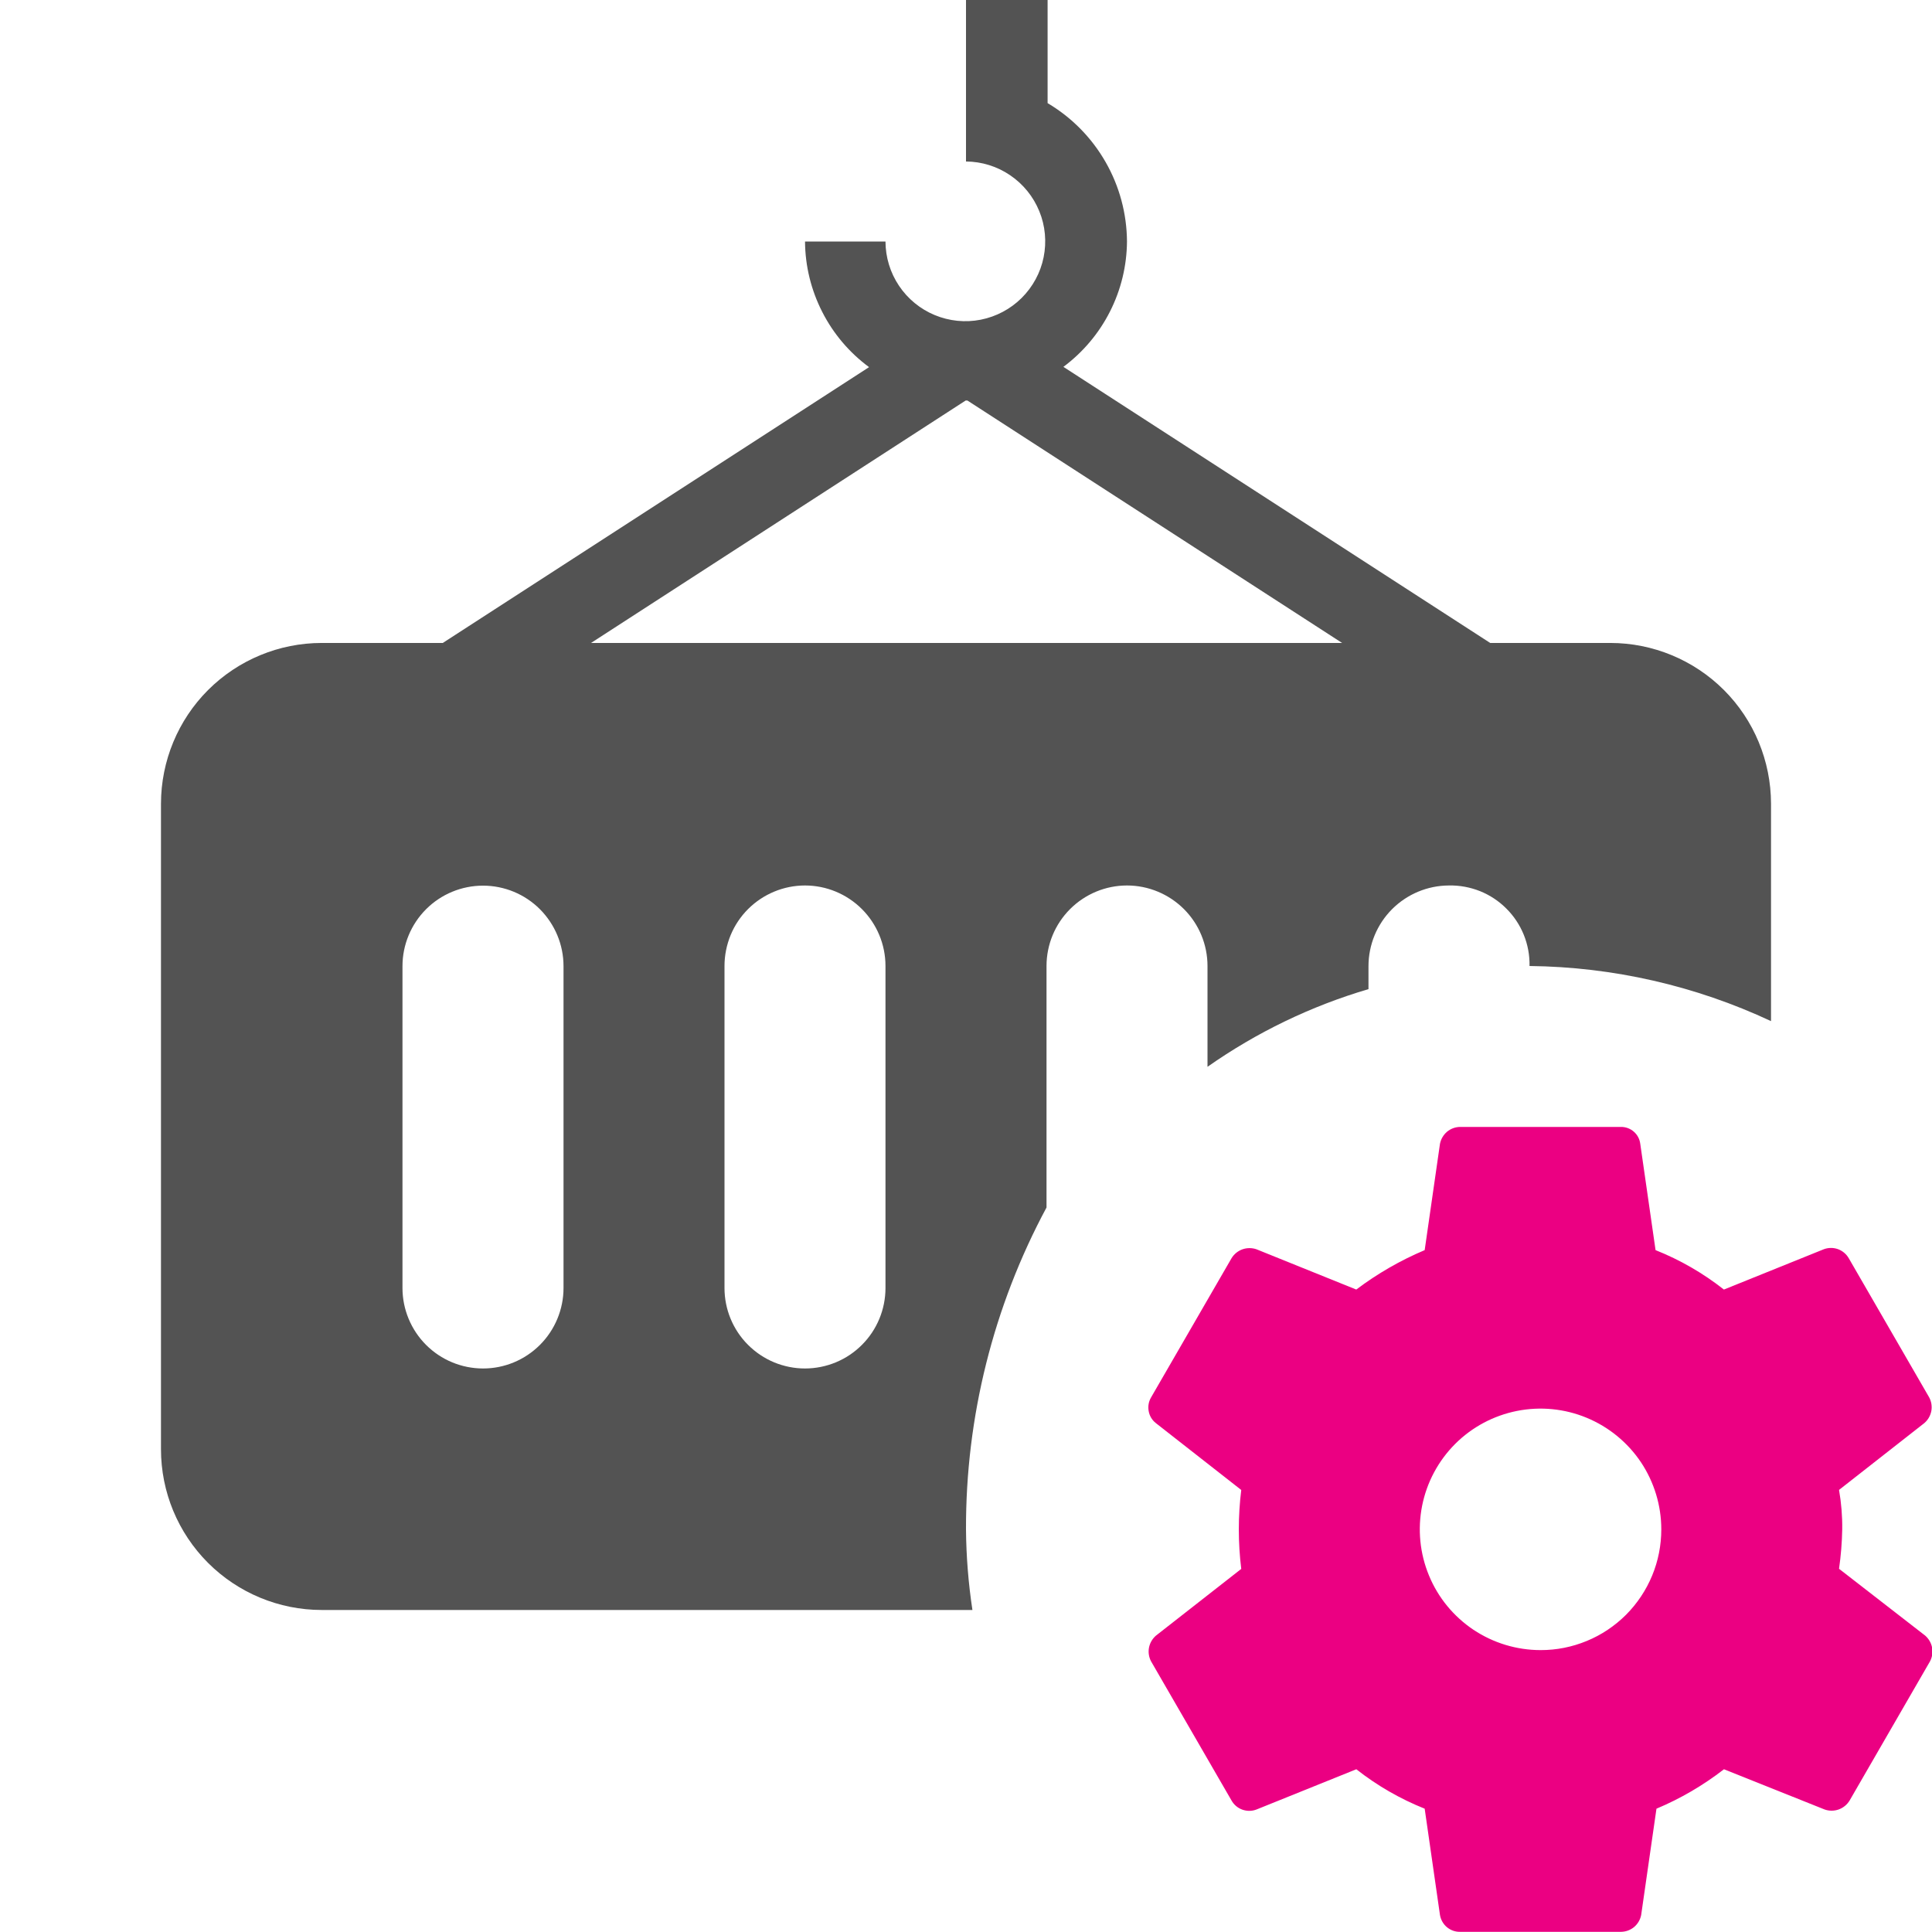 <svg xmlns="http://www.w3.org/2000/svg" width="34" height="34" viewBox="0 0 34 34" fill="none"><g clip-path="url(#clip0_1805_9)"><path d="M33.88 28.784L32.364 27.608C32.397 27.378 32.416 27.146 32.42 26.914C32.423 26.681 32.404 26.449 32.364 26.22L33.865 25.044C33.929 24.989 33.972 24.915 33.988 24.832C34.003 24.75 33.99 24.665 33.95 24.591L32.534 22.141C32.491 22.067 32.423 22.011 32.343 21.982C32.262 21.954 32.174 21.955 32.095 21.985L30.338 22.694C29.972 22.406 29.567 22.172 29.135 22L28.866 20.13C28.856 20.047 28.816 19.971 28.753 19.916C28.69 19.861 28.609 19.831 28.526 19.832H25.695C25.611 19.833 25.53 19.863 25.465 19.917C25.401 19.972 25.357 20.047 25.341 20.13L25.072 22C24.644 22.181 24.239 22.414 23.868 22.694L22.111 21.985C22.032 21.958 21.945 21.958 21.865 21.986C21.785 22.015 21.718 22.069 21.674 22.141L20.257 24.592C20.214 24.665 20.199 24.751 20.215 24.835C20.23 24.918 20.275 24.993 20.342 25.045L21.844 26.221C21.787 26.682 21.787 27.148 21.844 27.61L20.342 28.785C20.279 28.84 20.236 28.914 20.22 28.997C20.205 29.079 20.218 29.163 20.257 29.237L21.674 31.688C21.716 31.762 21.784 31.819 21.864 31.847C21.945 31.876 22.033 31.875 22.113 31.844L23.869 31.136C24.235 31.424 24.64 31.657 25.072 31.83L25.341 33.7C25.355 33.784 25.398 33.86 25.463 33.915C25.528 33.969 25.61 33.999 25.695 33.997H28.527C28.612 33.996 28.693 33.966 28.758 33.912C28.822 33.858 28.866 33.783 28.882 33.7L29.151 31.83C29.576 31.652 29.975 31.418 30.339 31.136L32.11 31.844C32.19 31.872 32.277 31.872 32.357 31.844C32.437 31.815 32.505 31.76 32.549 31.688L33.965 29.237C34.004 29.163 34.017 29.078 34.002 28.996C33.986 28.913 33.943 28.839 33.88 28.784ZM27.111 29.039C26.691 29.039 26.28 28.914 25.93 28.681C25.581 28.447 25.308 28.116 25.148 27.727C24.987 27.339 24.945 26.912 25.027 26.499C25.109 26.087 25.311 25.709 25.608 25.411C25.905 25.114 26.284 24.912 26.696 24.83C27.108 24.748 27.536 24.79 27.924 24.951C28.312 25.112 28.644 25.384 28.878 25.733C29.111 26.083 29.236 26.494 29.236 26.914C29.236 27.193 29.182 27.47 29.075 27.728C28.968 27.986 28.812 28.22 28.615 28.418C28.417 28.615 28.183 28.772 27.925 28.878C27.666 28.985 27.39 29.04 27.111 29.039Z" fill="#EB0082"></path><path d="M14.167 4.25C14.17 4.681 14.274 5.105 14.47 5.489C14.665 5.873 14.948 6.206 15.294 6.461L7.792 11.315H5.662C4.912 11.315 4.193 11.613 3.662 12.143C3.132 12.673 2.834 13.393 2.833 14.143V25.504C2.833 26.255 3.131 26.974 3.662 27.505C4.193 28.035 4.912 28.333 5.662 28.333H17.113C17.042 27.864 17.004 27.391 17 26.917C16.994 24.939 17.481 22.992 18.417 21.25V17C18.417 16.624 18.566 16.264 18.832 15.998C19.097 15.733 19.458 15.583 19.833 15.583C20.209 15.583 20.569 15.733 20.835 15.998C21.101 16.264 21.25 16.624 21.25 17V18.774C22.114 18.167 23.071 17.705 24.083 17.407V17.003C24.083 16.627 24.233 16.266 24.498 16C24.764 15.734 25.124 15.584 25.5 15.583C25.687 15.579 25.873 15.614 26.047 15.683C26.22 15.753 26.378 15.857 26.51 15.99C26.643 16.122 26.747 16.28 26.817 16.453C26.887 16.627 26.921 16.813 26.917 17C28.386 17.016 29.836 17.347 31.167 17.97V14.143C31.166 13.393 30.868 12.673 30.338 12.143C29.807 11.613 29.088 11.315 28.338 11.315H26.225L18.714 6.456C19.058 6.2 19.339 5.867 19.533 5.484C19.727 5.102 19.83 4.679 19.833 4.25C19.83 3.758 19.7 3.275 19.455 2.849C19.21 2.422 18.86 2.066 18.436 1.815V0H17V2.842C17.277 2.844 17.548 2.928 17.777 3.084C18.007 3.24 18.185 3.46 18.29 3.717C18.395 3.973 18.421 4.255 18.366 4.527C18.311 4.799 18.176 5.048 17.979 5.244C17.783 5.439 17.532 5.572 17.26 5.626C16.988 5.68 16.706 5.651 16.45 5.545C16.194 5.439 15.975 5.259 15.821 5.029C15.666 4.798 15.584 4.527 15.583 4.25H14.167ZM9.917 22.667C9.917 23.042 9.767 23.403 9.502 23.668C9.236 23.934 8.876 24.083 8.5 24.083C8.124 24.083 7.764 23.934 7.498 23.668C7.233 23.403 7.083 23.042 7.083 22.667V17.003C7.083 16.627 7.233 16.267 7.498 16.001C7.764 15.735 8.124 15.586 8.5 15.586C8.876 15.586 9.236 15.735 9.502 16.001C9.767 16.267 9.917 16.627 9.917 17.003V22.667ZM15.583 22.667C15.583 23.042 15.434 23.403 15.168 23.668C14.903 23.934 14.542 24.083 14.167 24.083C13.791 24.083 13.431 23.934 13.165 23.668C12.899 23.403 12.75 23.042 12.75 22.667V17C12.75 16.624 12.899 16.264 13.165 15.998C13.431 15.733 13.791 15.583 14.167 15.583C14.542 15.583 14.903 15.733 15.168 15.998C15.434 16.264 15.583 16.624 15.583 17V22.667ZM17.024 7.048L23.619 11.315H10.401L16.993 7.049" fill="#535353"></path></g><defs><clipPath id="clip0_1805_9"><rect width="34" height="34" fill="white"></rect></clipPath></defs></svg>